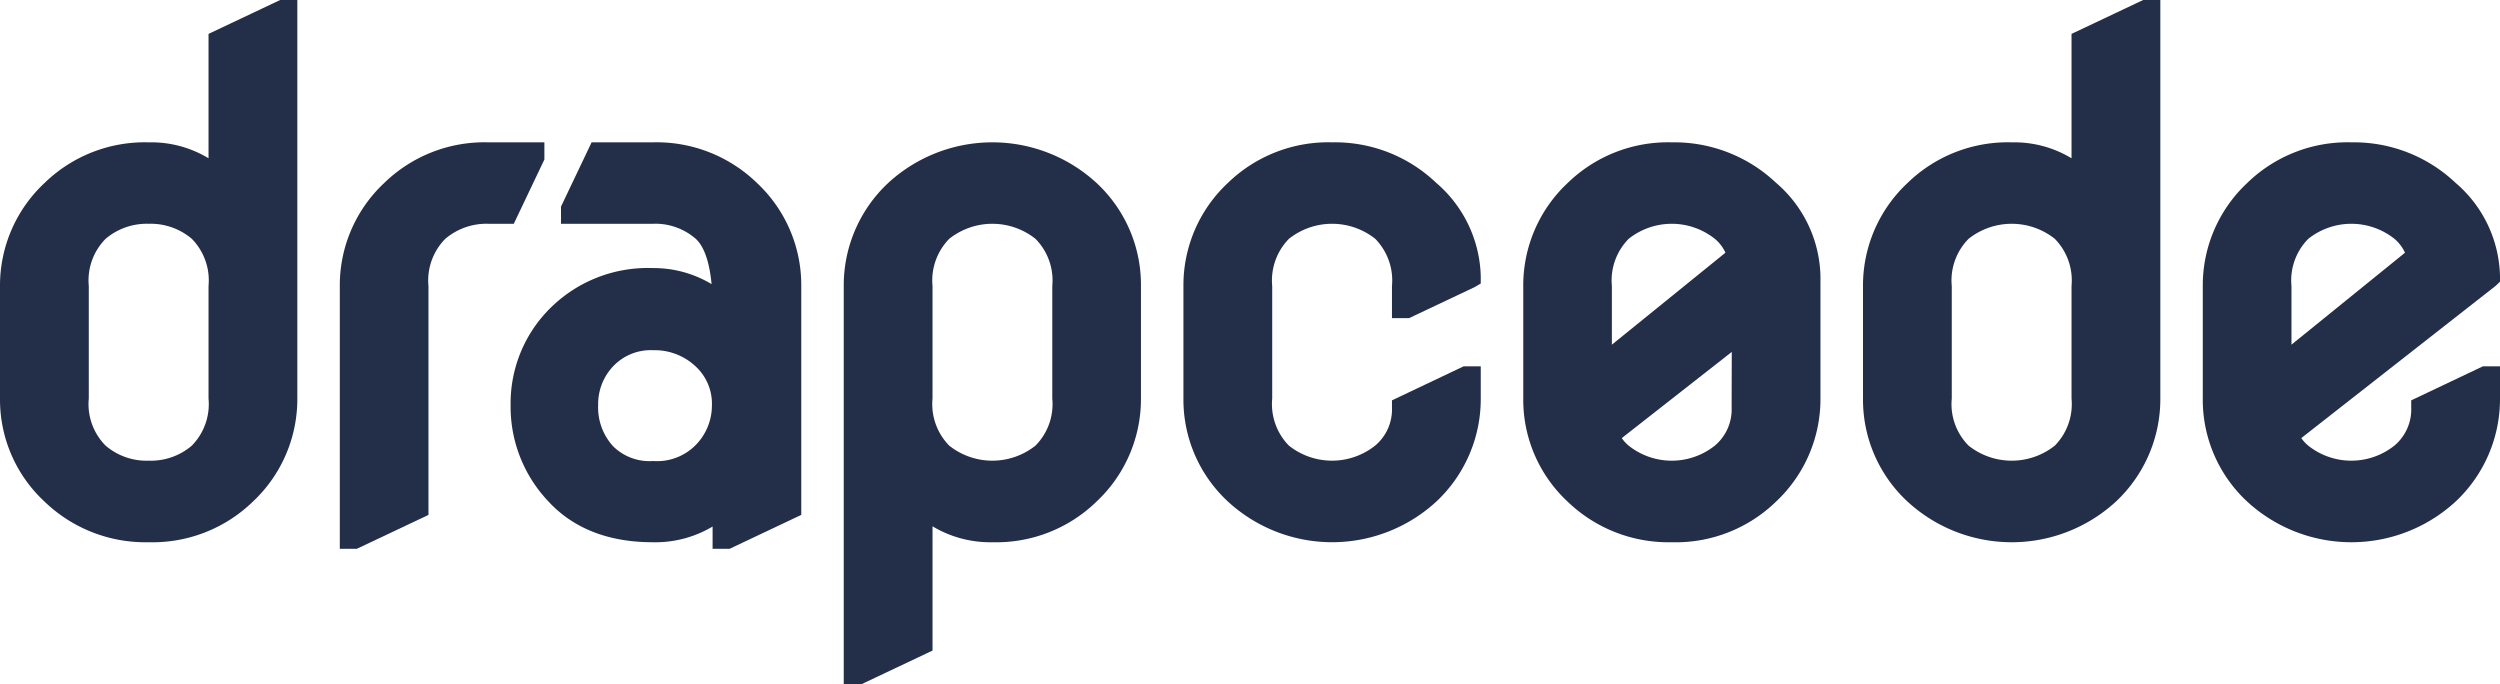 <svg xmlns="http://www.w3.org/2000/svg" width="219.15" height="60" viewBox="0 0 219.15 60"><defs><style>.cls-1{fill:#232f49;}</style></defs><title>DrapCode-Asset 71-svg</title><g id="Layer_2" data-name="Layer 2"><g id="Logo_Icon" data-name="Logo Icon"><path class="cls-1" d="M24.558,0,18.28,2.971V13.874a9.709,9.709,0,0,0-5.248-1.396,12.603,12.603,0,0,0-9.13,3.565A12.295,12.295,0,0,0,0,25.073v9.863a12.178,12.178,0,0,0,3.912,9.041,12.727,12.727,0,0,0,9.12,3.555,12.627,12.627,0,0,0,9.14-3.565,12.317,12.317,0,0,0,3.892-9.031V0ZM18.28,34.937a5.192,5.192,0,0,1-1.466,4.129,5.525,5.525,0,0,1-3.783,1.317A5.516,5.516,0,0,1,9.259,39.066a5.161,5.161,0,0,1-1.476-4.129V25.073A5.184,5.184,0,0,1,9.259,20.934a5.564,5.564,0,0,1,3.773-1.317,5.573,5.573,0,0,1,3.783,1.317A5.215,5.215,0,0,1,18.28,25.073Z"/><path class="cls-1" d="M47.721,12.477v1.505l-2.683,5.635H42.809a5.564,5.564,0,0,0-3.773,1.317,5.184,5.184,0,0,0-1.476,4.139V45.136l-6.278,2.971H29.787V25.073a12.285,12.285,0,0,1,3.892-9.031,12.603,12.603,0,0,1,9.13-3.565Z"/><path class="cls-1" d="M66.348,16.032a12.635,12.635,0,0,0-9.13-3.555H51.86l-2.684,5.635v1.505h8.041A5.392,5.392,0,0,1,60.99,20.934c.535.485,1.159,1.565,1.386,3.971a9.871,9.871,0,0,0-5.159-1.406,12.134,12.134,0,0,0-8.883,3.416A11.741,11.741,0,0,0,44.76,35.511a12.041,12.041,0,0,0,3.288,8.417c2.188,2.387,5.278,3.605,9.17,3.605a9.801,9.801,0,0,0,5.248-1.377v1.951H63.961l6.278-2.971V25.073A12.259,12.259,0,0,0,66.348,16.032ZM60.931,39.066a4.759,4.759,0,0,1-3.684,1.347,4.53,4.53,0,0,1-3.515-1.307,5.042,5.042,0,0,1-1.297-3.595,4.811,4.811,0,0,1,1.327-3.416,4.543,4.543,0,0,1,3.506-1.396,5.235,5.235,0,0,1,3.664,1.377A4.449,4.449,0,0,1,62.406,35.57,4.943,4.943,0,0,1,60.931,39.066Z"/><path class="cls-1" d="M96.115,16.032a13.488,13.488,0,0,0-18.26.01,12.284,12.284,0,0,0-3.892,9.031V60h1.505l6.278-2.971V46.136a9.796,9.796,0,0,0,5.248,1.396,12.603,12.603,0,0,0,9.13-3.565,12.316,12.316,0,0,0,3.892-9.031V25.073A12.168,12.168,0,0,0,96.115,16.032ZM92.243,34.937a5.161,5.161,0,0,1-1.476,4.129,6.077,6.077,0,0,1-7.556,0,5.192,5.192,0,0,1-1.466-4.129V25.073a5.215,5.215,0,0,1,1.466-4.139,6.077,6.077,0,0,1,7.556,0,5.184,5.184,0,0,1,1.476,4.139Z"/><path class="cls-1" d="M122.02,27.886V25.073a5.215,5.215,0,0,0-1.466-4.139,6.091,6.091,0,0,0-7.566,0,5.215,5.215,0,0,0-1.466,4.139v9.863a5.192,5.192,0,0,0,1.466,4.129,6.073,6.073,0,0,0,7.566-.01,4.144,4.144,0,0,0,1.466-3.337v-.624l6.278-2.981h1.505v2.822a12.317,12.317,0,0,1-3.892,9.031,13.488,13.488,0,0,1-18.26.01,12.178,12.178,0,0,1-3.912-9.041V25.073a12.269,12.269,0,0,1,3.902-9.041,12.635,12.635,0,0,1,9.13-3.555,12.851,12.851,0,0,1,9.12,3.545,11.14,11.14,0,0,1,3.912,8.209v.624l-.565.327-5.714,2.703Z"/><path class="cls-1" d="M187.868,0l-6.278,2.971V13.874a9.709,9.709,0,0,0-5.248-1.396,12.603,12.603,0,0,0-9.13,3.565,12.295,12.295,0,0,0-3.902,9.031v9.863a12.178,12.178,0,0,0,3.912,9.041,13.488,13.488,0,0,0,18.261-.01,12.317,12.317,0,0,0,3.892-9.031V0Zm-6.278,34.937a5.192,5.192,0,0,1-1.466,4.129,6.077,6.077,0,0,1-7.556,0,5.161,5.161,0,0,1-1.476-4.129V25.073a5.184,5.184,0,0,1,1.476-4.139,6.077,6.077,0,0,1,7.556,0,5.215,5.215,0,0,1,1.466,4.139Z"/><path class="cls-1" d="M219.15,24.697v-.485a11.072,11.072,0,0,0-3.912-8.199,12.952,12.952,0,0,0-9.12-3.535,12.603,12.603,0,0,0-9.13,3.565,12.284,12.284,0,0,0-3.892,9.031v9.863a12.168,12.168,0,0,0,3.902,9.041,13.488,13.488,0,0,0,18.26-.01,12.317,12.317,0,0,0,3.892-9.031V32.114h-1.505l-6.278,2.981v.624a4.143,4.143,0,0,1-1.466,3.337,6.066,6.066,0,0,1-7.585-.01,3.3,3.3,0,0,1-.584-.644l17.042-13.349Zm-18.28,5.516v-5.14a5.184,5.184,0,0,1,1.476-4.139,6.069,6.069,0,0,1,7.575.02,3.572,3.572,0,0,1,.901,1.198Z"/><path class="cls-1" d="M155.672,16.01a12.978,12.978,0,0,0-9.126-3.532,12.609,12.609,0,0,0-9.126,3.564,12.286,12.286,0,0,0-3.891,9.032v9.862a12.195,12.195,0,0,0,3.897,9.045,12.734,12.734,0,0,0,9.12,3.551,12.607,12.607,0,0,0,9.145-3.564,12.327,12.327,0,0,0,3.891-9.032V24.213A11.092,11.092,0,0,0,155.672,16.01Zm-14.375,9.063a5.197,5.197,0,0,1,1.477-4.142,6.07,6.07,0,0,1,7.574.025,3.476,3.476,0,0,1,.905,1.194l-9.956,8.064Zm10.497,10.648a4.14,4.14,0,0,1-1.464,3.337,6.065,6.065,0,0,1-7.587-.013,3.315,3.315,0,0,1-.578-.641l9.642-7.555Z"/></g></g></svg>
